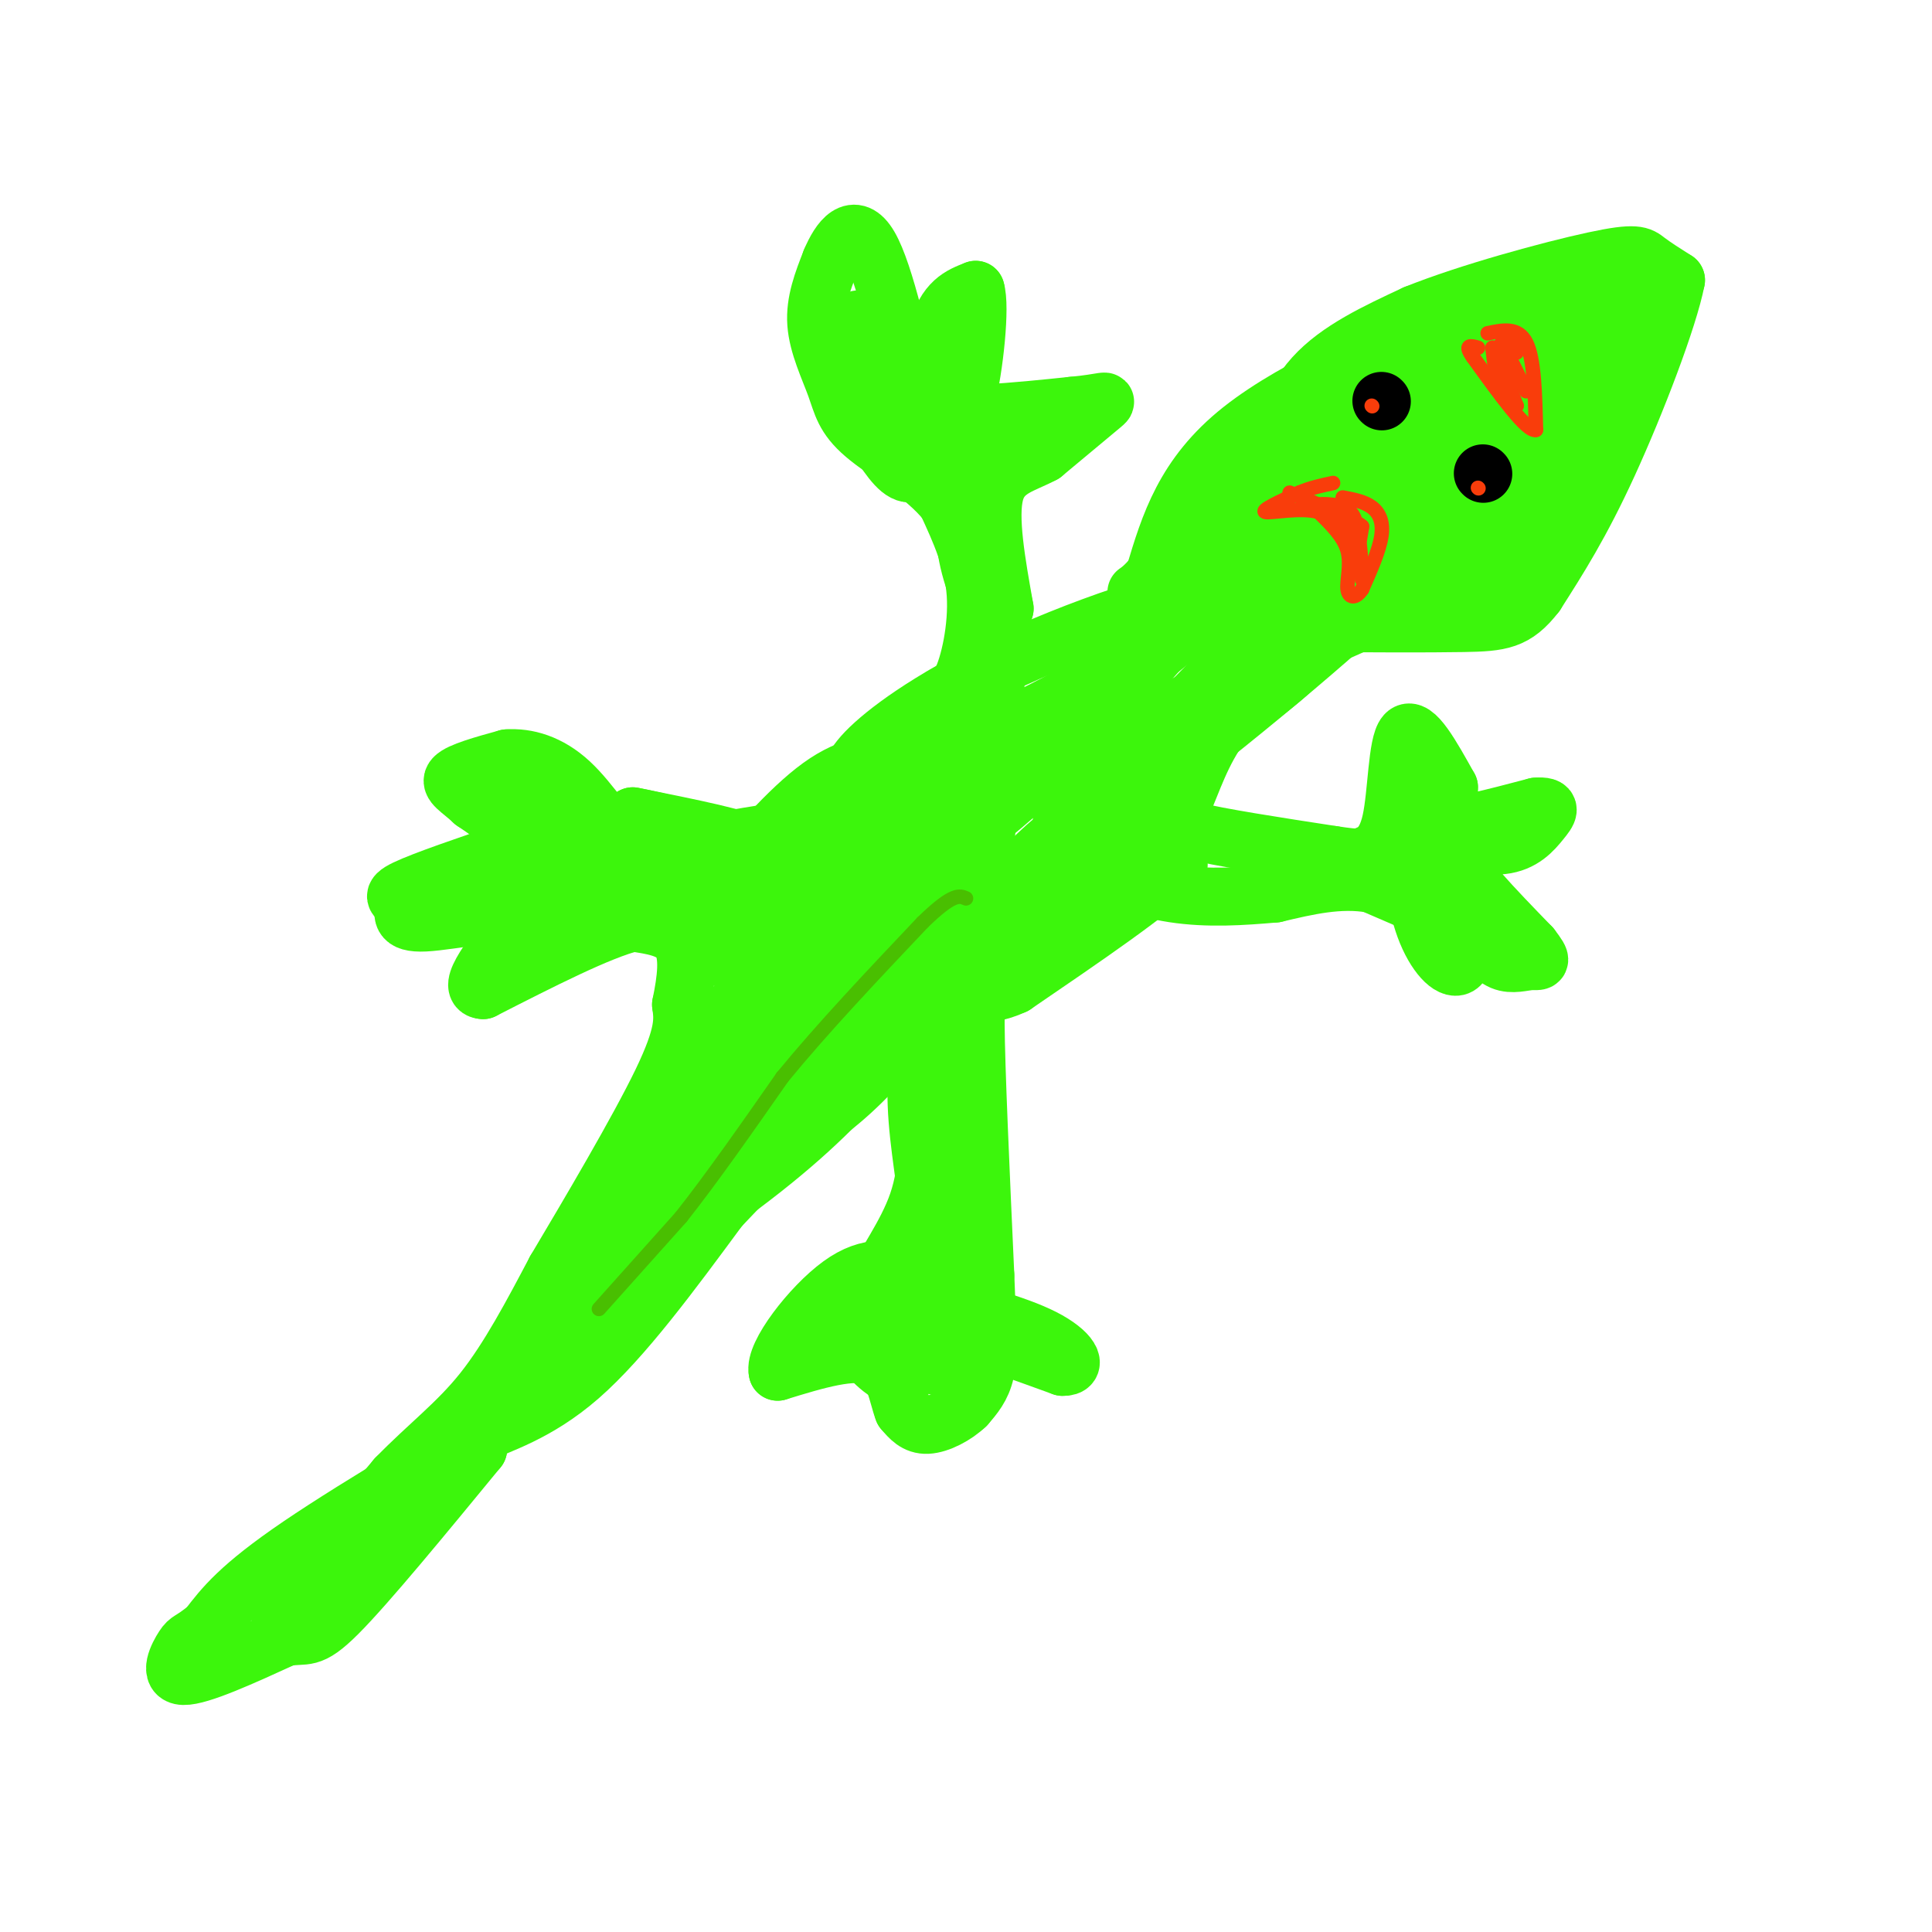 <svg viewBox='0 0 400 400' version='1.1' xmlns='http://www.w3.org/2000/svg' xmlns:xlink='http://www.w3.org/1999/xlink'><g fill='none' stroke='#3CF60C' stroke-width='12' stroke-linecap='round' stroke-linejoin='round'><path d='M118,286c-21.750,12.750 -43.500,25.500 -56,34c-12.500,8.500 -15.750,12.750 -19,17'/><path d='M43,337c-3.821,3.083 -3.875,2.292 -5,4c-1.125,1.708 -3.321,5.917 0,6c3.321,0.083 12.161,-3.958 21,-8'/><path d='M59,339c4.422,-0.844 4.978,1.044 11,-5c6.022,-6.044 17.511,-20.022 29,-34'/><path d='M99,300c-0.833,-1.000 -17.417,13.500 -34,28'/><path d='M65,328c-7.378,6.400 -8.822,8.400 -5,4c3.822,-4.400 12.911,-15.200 22,-26'/><path d='M82,306c6.756,-6.933 12.644,-11.267 18,-18c5.356,-6.733 10.178,-15.867 15,-25'/><path d='M115,263c7.044,-11.844 17.156,-28.956 22,-39c4.844,-10.044 4.422,-13.022 4,-16'/><path d='M141,208c1.067,-5.200 1.733,-10.200 0,-13c-1.733,-2.800 -5.867,-3.400 -10,-4'/><path d='M131,191c-6.833,1.667 -18.917,7.833 -31,14'/><path d='M100,205c-3.833,-0.167 2.083,-7.583 8,-15'/><path d='M108,190c-3.022,-1.933 -14.578,0.733 -20,1c-5.422,0.267 -4.711,-1.867 -4,-4'/><path d='M84,187c-1.600,-0.933 -3.600,-1.267 0,-3c3.600,-1.733 12.800,-4.867 22,-8'/><path d='M106,176c2.333,-3.000 -2.833,-6.500 -8,-10'/><path d='M98,166c-2.622,-2.489 -5.178,-3.711 -4,-5c1.178,-1.289 6.089,-2.644 11,-4'/><path d='M105,157c4.048,-0.286 8.667,1.000 13,5c4.333,4.000 8.381,10.714 12,14c3.619,3.286 6.810,3.143 10,3'/><path d='M140,179c4.844,3.311 11.956,10.089 7,10c-4.956,-0.089 -21.978,-7.044 -39,-14'/><path d='M108,175c-4.713,-2.900 3.005,-3.148 8,-2c4.995,1.148 7.268,3.694 9,6c1.732,2.306 2.923,4.373 1,6c-1.923,1.627 -6.962,2.813 -12,4'/><path d='M114,189c-1.083,-2.250 2.208,-9.875 1,-15c-1.208,-5.125 -6.917,-7.750 -7,-8c-0.083,-0.250 5.458,1.875 11,4'/><path d='M119,170c3.311,2.000 6.089,5.000 12,6c5.911,1.000 14.956,0.000 24,-1'/><path d='M155,175c0.000,-1.167 -12.000,-3.583 -24,-6'/><path d='M131,169c3.689,0.667 24.911,5.333 30,11c5.089,5.667 -5.956,12.333 -17,19'/><path d='M144,199c0.733,0.822 11.067,-6.622 19,-14c7.933,-7.378 13.467,-14.689 19,-22'/><path d='M182,163c4.202,-4.524 5.208,-4.833 3,-5c-2.208,-0.167 -7.631,-0.190 -14,4c-6.369,4.190 -13.685,12.595 -21,21'/><path d='M150,183c-7.044,6.156 -14.156,11.044 -11,9c3.156,-2.044 16.578,-11.022 30,-20'/><path d='M169,172c-5.167,-1.500 -33.083,4.750 -61,11'/><path d='M108,183c-12.167,1.333 -12.083,-0.833 -12,-3'/><path d='M96,180c11.156,-0.467 45.044,-0.133 62,-1c16.956,-0.867 16.978,-2.933 17,-5'/><path d='M175,174c5.667,-5.333 11.333,-16.167 17,-27'/><path d='M192,147c3.964,-4.690 5.375,-2.917 7,-6c1.625,-3.083 3.464,-11.024 3,-18c-0.464,-6.976 -3.232,-12.988 -6,-19'/><path d='M196,104c-4.488,-5.670 -12.708,-10.344 -17,-14c-4.292,-3.656 -4.656,-6.292 -6,-10c-1.344,-3.708 -3.670,-8.488 -4,-13c-0.330,-4.512 1.335,-8.756 3,-13'/><path d='M172,54c1.800,-4.289 4.800,-8.511 8,-3c3.200,5.511 6.600,20.756 10,36'/><path d='M190,87c1.714,7.905 1.000,9.667 -1,9c-2.000,-0.667 -5.286,-3.762 -7,-7c-1.714,-3.238 -1.857,-6.619 -2,-10'/><path d='M180,79c-0.167,-1.833 0.417,-1.417 1,-1'/><path d='M181,78c1.667,1.833 5.333,6.917 9,12'/><path d='M190,90c1.933,-2.400 2.267,-14.400 4,-21c1.733,-6.600 4.867,-7.800 8,-9'/><path d='M202,60c1.075,3.316 -0.238,16.105 -2,23c-1.762,6.895 -3.974,7.895 -6,10c-2.026,2.105 -3.864,5.316 -6,5c-2.136,-0.316 -4.568,-4.158 -7,-8'/><path d='M181,90c-2.556,-5.867 -5.444,-16.533 -4,-16c1.444,0.533 7.222,12.267 13,24'/><path d='M190,98c2.000,2.833 0.500,-2.083 -1,-7'/><path d='M189,91c-1.833,-4.833 -5.917,-13.417 -10,-22'/><path d='M179,69c-1.833,-4.000 -1.417,-3.000 -1,-2'/><path d='M181,75c0.000,0.000 10.000,10.000 10,10'/><path d='M191,85c6.833,1.500 18.917,0.250 31,-1'/><path d='M222,84c6.689,-0.600 7.911,-1.600 6,0c-1.911,1.600 -6.956,5.800 -12,10'/><path d='M216,94c-4.178,2.267 -8.622,2.933 -10,8c-1.378,5.067 0.311,14.533 2,24'/><path d='M208,126c-0.933,-3.422 -4.267,-23.978 -6,-29c-1.733,-5.022 -1.867,5.489 -2,16'/><path d='M200,113c0.667,5.667 3.333,11.833 6,18'/><path d='M206,131c0.667,10.333 -0.667,27.167 -2,44'/><path d='M204,175c-0.978,9.200 -2.422,10.200 -8,14c-5.578,3.800 -15.289,10.400 -25,17'/><path d='M171,206c-9.933,7.844 -22.267,18.956 -29,26c-6.733,7.044 -7.867,10.022 -9,13'/><path d='M133,245c-2.667,3.167 -4.833,4.583 -7,6'/><path d='M126,251c11.417,-12.000 43.458,-45.000 59,-65c15.542,-20.000 14.583,-27.000 10,-25c-4.583,2.000 -12.792,13.000 -21,24'/><path d='M174,185c-4.167,5.167 -4.083,6.083 -4,7'/><path d='M164,206c-5.833,5.917 -11.667,11.833 -12,13c-0.333,1.167 4.833,-2.417 10,-6'/><path d='M162,213c3.310,-1.750 6.583,-3.125 8,-6c1.417,-2.875 0.976,-7.250 -1,-7c-1.976,0.250 -5.488,5.125 -9,10'/><path d='M160,210c-2.833,4.000 -5.417,9.000 -8,14'/><path d='M152,224c2.500,-2.833 12.750,-16.917 23,-31'/><path d='M175,193c2.369,-4.310 -3.208,0.417 -8,7c-4.792,6.583 -8.798,15.024 -8,16c0.798,0.976 6.399,-5.512 12,-12'/><path d='M171,204c5.357,-4.786 12.750,-10.750 18,-19c5.250,-8.250 8.357,-18.786 6,-18c-2.357,0.786 -10.179,12.893 -18,25'/><path d='M177,192c-7.238,8.429 -16.333,17.000 -22,21c-5.667,4.000 -7.905,3.429 -7,1c0.905,-2.429 4.952,-6.714 9,-11'/><path d='M157,203c10.644,-7.756 32.756,-21.644 48,-34c15.244,-12.356 23.622,-23.178 32,-34'/><path d='M237,135c7.111,-7.067 8.889,-7.733 6,-4c-2.889,3.733 -10.444,11.867 -18,20'/><path d='M225,151c-9.067,7.467 -22.733,16.133 -19,12c3.733,-4.133 24.867,-21.067 46,-38'/><path d='M252,125c0.143,-4.643 -22.500,2.750 -39,10c-16.500,7.250 -26.857,14.357 -32,19c-5.143,4.643 -5.071,6.821 -5,9'/><path d='M176,163c6.369,-1.131 24.792,-8.458 38,-15c13.208,-6.542 21.202,-12.298 22,-14c0.798,-1.702 -5.601,0.649 -12,3'/><path d='M224,137c2.356,-1.311 14.244,-6.089 22,-13c7.756,-6.911 11.378,-15.956 15,-25'/><path d='M261,99c3.844,-7.978 5.956,-15.422 11,-21c5.044,-5.578 13.022,-9.289 21,-13'/><path d='M293,65c11.036,-4.452 28.125,-9.083 37,-11c8.875,-1.917 9.536,-1.119 11,0c1.464,1.119 3.732,2.560 6,4'/><path d='M347,58c-1.511,7.867 -8.289,25.533 -14,38c-5.711,12.467 -10.356,19.733 -15,27'/><path d='M318,123c-4.244,5.533 -7.356,5.867 -15,6c-7.644,0.133 -19.822,0.067 -32,0'/><path d='M271,129c-8.533,0.044 -13.867,0.156 -16,-3c-2.133,-3.156 -1.067,-9.578 0,-16'/><path d='M255,110c-1.369,-2.798 -4.792,-1.792 6,-8c10.792,-6.208 35.798,-19.631 47,-27c11.202,-7.369 8.601,-8.685 6,-10'/><path d='M314,65c-2.267,-1.067 -10.933,1.267 -20,6c-9.067,4.733 -18.533,11.867 -28,19'/><path d='M266,90c-6.427,3.845 -8.496,3.959 -6,4c2.496,0.041 9.557,0.011 13,0c3.443,-0.011 3.270,-0.003 11,-5c7.730,-4.997 23.365,-14.998 39,-25'/><path d='M323,64c9.356,-4.689 13.244,-3.911 12,-3c-1.244,0.911 -7.622,1.956 -14,3'/><path d='M321,64c-6.000,1.711 -14.000,4.489 -25,12c-11.000,7.511 -25.000,19.756 -39,32'/><path d='M257,108c-6.500,5.333 -3.250,2.667 0,0'/><path d='M205,94c0.000,0.000 0.100,0.100 0.1,0.1'/><path d='M293,102c15.000,-13.500 30.000,-27.000 35,-32c5.000,-5.000 0.000,-1.500 -5,2'/><path d='M323,72c-7.880,4.593 -25.081,15.077 -37,20c-11.919,4.923 -18.555,4.287 -24,8c-5.445,3.713 -9.699,11.775 -11,14c-1.301,2.225 0.349,-1.388 2,-5'/><path d='M253,109c-0.044,-3.400 -1.156,-9.400 5,-16c6.156,-6.600 19.578,-13.800 33,-21'/><path d='M291,72c-1.622,-0.822 -22.178,7.622 -34,17c-11.822,9.378 -14.911,19.689 -18,30'/><path d='M239,119c-4.204,5.257 -5.715,3.399 0,3c5.715,-0.399 18.654,0.662 30,-1c11.346,-1.662 21.099,-6.046 28,-10c6.901,-3.954 10.951,-7.477 15,-11'/><path d='M312,100c4.295,-3.931 7.533,-8.260 4,-10c-3.533,-1.740 -13.836,-0.892 -24,2c-10.164,2.892 -20.190,7.826 -26,13c-5.810,5.174 -7.405,10.587 -9,16'/><path d='M257,121c2.730,2.027 14.055,-0.906 20,-3c5.945,-2.094 6.510,-3.348 8,-7c1.490,-3.652 3.905,-9.700 3,-12c-0.905,-2.300 -5.128,-0.850 -9,1c-3.872,1.850 -7.392,4.100 -9,6c-1.608,1.900 -1.304,3.450 -1,5'/><path d='M269,111c0.656,2.321 2.794,5.622 4,8c1.206,2.378 1.478,3.833 9,0c7.522,-3.833 22.292,-12.952 30,-19c7.708,-6.048 8.354,-9.024 9,-12'/><path d='M321,88c1.357,-3.333 0.250,-5.667 -3,-4c-3.250,1.667 -8.643,7.333 -17,12c-8.357,4.667 -19.679,8.333 -31,12'/><path d='M270,108c-3.400,3.422 3.600,5.978 10,8c6.400,2.022 12.200,3.511 18,5'/><path d='M298,121c6.000,0.422 12.000,-1.022 17,-8c5.000,-6.978 9.000,-19.489 13,-32'/><path d='M328,81c2.845,-6.012 3.458,-5.042 2,-2c-1.458,3.042 -4.988,8.155 -14,16c-9.012,7.845 -23.506,18.423 -38,29'/><path d='M278,124c-6.933,6.556 -5.267,8.444 -8,12c-2.733,3.556 -9.867,8.778 -17,14'/><path d='M253,150c-4.214,5.488 -6.250,12.208 -8,16c-1.750,3.792 -3.214,4.655 2,6c5.214,1.345 17.107,3.173 29,5'/><path d='M276,177c5.788,0.876 5.758,0.565 7,0c1.242,-0.565 3.758,-1.383 5,-7c1.242,-5.617 1.212,-16.033 3,-18c1.788,-1.967 5.394,4.517 9,11'/><path d='M300,163c0.067,3.667 -4.267,7.333 -2,8c2.267,0.667 11.133,-1.667 20,-4'/><path d='M318,167c3.595,-0.271 2.582,1.051 1,3c-1.582,1.949 -3.734,4.525 -8,5c-4.266,0.475 -10.648,-1.150 -10,2c0.648,3.150 8.324,11.075 16,19'/><path d='M317,196c2.762,3.548 1.667,2.917 0,3c-1.667,0.083 -3.905,0.881 -6,0c-2.095,-0.881 -4.048,-3.440 -6,-6'/><path d='M305,193c-1.238,0.869 -1.333,6.042 -3,7c-1.667,0.958 -4.905,-2.298 -7,-8c-2.095,-5.702 -3.048,-13.851 -4,-22'/><path d='M291,170c0.167,-0.833 2.583,8.083 5,17'/><path d='M296,187c3.444,4.156 9.556,6.044 8,5c-1.556,-1.044 -10.778,-5.022 -20,-9'/><path d='M284,183c-6.667,-1.167 -13.333,0.417 -20,2'/><path d='M264,185c-6.821,0.595 -13.875,1.083 -21,0c-7.125,-1.083 -14.321,-3.738 -18,-6c-3.679,-2.262 -3.839,-4.131 -4,-6'/><path d='M221,173c-1.393,-2.357 -2.875,-5.250 4,-12c6.875,-6.750 22.107,-17.357 27,-18c4.893,-0.643 -0.554,8.679 -6,18'/><path d='M246,161c-2.476,5.631 -5.667,10.708 -11,15c-5.333,4.292 -12.810,7.798 -11,4c1.810,-3.798 12.905,-14.899 24,-26'/><path d='M248,154c6.844,-7.156 11.956,-12.044 11,-12c-0.956,0.044 -7.978,5.022 -15,10'/><path d='M244,152c-6.011,3.892 -13.539,8.620 -12,8c1.539,-0.620 12.145,-6.590 22,-16c9.855,-9.410 18.959,-22.260 17,-22c-1.959,0.260 -14.979,13.630 -28,27'/><path d='M243,149c-9.833,10.393 -20.417,22.875 -12,18c8.417,-4.875 35.833,-27.107 50,-40c14.167,-12.893 15.083,-16.446 16,-20'/><path d='M297,107c4.478,-2.973 7.675,-0.405 13,-2c5.325,-1.595 12.780,-7.352 17,-11c4.220,-3.648 5.206,-5.185 6,-9c0.794,-3.815 1.397,-9.907 2,-16'/><path d='M335,69c0.536,2.607 0.875,17.125 -3,27c-3.875,9.875 -11.964,15.107 -17,18c-5.036,2.893 -7.018,3.446 -9,4'/><path d='M306,118c-8.667,3.833 -25.833,11.417 -43,19'/><path d='M263,137c-10.500,6.667 -15.250,13.833 -20,21'/><path d='M243,158c-3.689,6.067 -2.911,10.733 -2,14c0.911,3.267 1.956,5.133 3,7'/><path d='M244,179c-5.167,5.333 -19.583,15.167 -34,25'/><path d='M210,204c-7.156,3.356 -8.044,-0.756 -8,8c0.044,8.756 1.022,30.378 2,52'/><path d='M204,264c0.489,12.222 0.711,16.778 0,20c-0.711,3.222 -2.356,5.111 -4,7'/><path d='M200,291c-2.178,2.111 -5.622,3.889 -8,4c-2.378,0.111 -3.689,-1.444 -5,-3'/><path d='M187,292c-1.222,-3.044 -1.778,-9.156 -6,-11c-4.222,-1.844 -12.111,0.578 -20,3'/><path d='M161,284c-0.889,-3.444 6.889,-13.556 13,-18c6.111,-4.444 10.556,-3.222 15,-2'/><path d='M189,264c2.333,3.000 0.667,11.500 -1,20'/><path d='M188,284c-1.800,2.711 -5.800,-0.511 -8,-3c-2.200,-2.489 -2.600,-4.244 -3,-6'/><path d='M177,275c0.467,-1.778 3.133,-3.222 6,-2c2.867,1.222 5.933,5.111 9,9'/><path d='M192,282c2.202,1.536 3.208,0.875 3,-1c-0.208,-1.875 -1.631,-4.964 -1,-6c0.631,-1.036 3.315,-0.018 6,1'/><path d='M200,276c4.333,1.333 12.167,4.167 20,7'/><path d='M220,283c3.333,0.111 1.667,-3.111 -4,-6c-5.667,-2.889 -15.333,-5.444 -25,-8'/><path d='M191,269c-6.357,-1.452 -9.750,-1.083 -9,-4c0.750,-2.917 5.643,-9.119 8,-16c2.357,-6.881 2.179,-14.440 2,-22'/><path d='M192,227c0.933,-4.133 2.267,-3.467 4,3c1.733,6.467 3.867,18.733 6,31'/><path d='M202,261c-0.459,4.518 -4.608,0.314 -7,-4c-2.392,-4.314 -3.029,-8.738 -4,-16c-0.971,-7.262 -2.278,-17.360 0,-25c2.278,-7.640 8.139,-12.820 14,-18'/><path d='M205,198c5.422,-7.378 11.978,-16.822 12,-18c0.022,-1.178 -6.489,5.911 -13,13'/><path d='M204,193c-7.214,9.167 -18.750,25.583 -30,35c-11.250,9.417 -22.214,11.833 -29,15c-6.786,3.167 -9.393,7.083 -12,11'/><path d='M133,254c-7.333,8.500 -19.667,24.250 -32,40'/><path d='M101,294c-6.310,7.167 -6.083,5.083 -2,3c4.083,-2.083 12.024,-4.167 21,-12c8.976,-7.833 18.988,-21.417 29,-35'/><path d='M149,250c15.311,-16.200 39.089,-39.200 47,-48c7.911,-8.800 -0.044,-3.400 -8,2'/><path d='M188,204c-14.024,12.060 -45.083,41.208 -52,50c-6.917,8.792 10.310,-2.774 22,-12c11.690,-9.226 17.845,-16.113 24,-23'/><path d='M182,219c3.000,-3.905 -1.500,-2.167 5,-11c6.500,-8.833 24.000,-28.238 31,-34c7.000,-5.762 3.500,2.119 0,10'/><path d='M218,184c0.178,3.556 0.622,7.444 0,10c-0.622,2.556 -2.311,3.778 -4,5'/></g>
<g fill='none' stroke='#49BF01' stroke-width='3' stroke-linecap='round' stroke-linejoin='round'><path d='M124,271c0.000,0.000 17.000,-19.000 17,-19'/><path d='M141,252c6.333,-8.000 13.667,-18.500 21,-29'/><path d='M162,223c8.333,-10.167 18.667,-21.083 29,-32'/><path d='M191,191c6.333,-6.167 7.667,-5.583 9,-5'/></g>
<g fill='none' stroke='#000000' stroke-width='12' stroke-linecap='round' stroke-linejoin='round'><path d='M286,83c0.000,0.000 0.100,0.100 0.1,0.1'/><path d='M307,98c0.000,0.000 0.100,0.100 0.1,0.1'/></g>
<g fill='none' stroke='#F93D0B' stroke-width='3' stroke-linecap='round' stroke-linejoin='round'><path d='M284,84c0.000,0.000 0.100,0.100 0.1,0.1'/><path d='M306,101c0.000,0.000 0.100,0.100 0.1,0.1'/><path d='M308,69c3.167,-0.667 6.333,-1.333 8,2c1.667,3.333 1.833,10.667 2,18'/><path d='M318,89c-1.833,0.500 -7.417,-7.250 -13,-15'/><path d='M305,74c-2.000,-2.833 -0.500,-2.417 1,-2'/><path d='M278,103c2.222,0.422 4.444,0.844 6,2c1.556,1.156 2.444,3.044 2,6c-0.444,2.956 -2.222,6.978 -4,11'/><path d='M282,122c-1.369,2.083 -2.792,1.792 -3,0c-0.208,-1.792 0.798,-5.083 0,-8c-0.798,-2.917 -3.399,-5.458 -6,-8'/><path d='M273,106c-3.689,-1.067 -9.911,0.267 -11,0c-1.089,-0.267 2.956,-2.133 7,-4'/><path d='M269,102c2.333,-1.000 4.667,-1.500 7,-2'/><path d='M316,81c0.000,0.000 -5.000,-10.000 -5,-10'/><path d='M311,71c-0.956,0.267 -0.844,5.933 -1,7c-0.156,1.067 -0.578,-2.467 -1,-6'/><path d='M309,72c0.667,1.000 2.833,6.500 5,12'/><path d='M314,84c-0.200,0.044 -3.200,-5.844 -4,-9c-0.800,-3.156 0.600,-3.578 2,-4'/><path d='M312,71c0.667,-0.333 1.333,0.833 2,2'/><path d='M267,102c4.417,1.750 8.833,3.500 11,6c2.167,2.500 2.083,5.750 2,9'/><path d='M280,117c0.667,0.167 1.333,-3.917 2,-8'/><path d='M282,109c-2.274,-2.083 -8.958,-3.292 -10,-4c-1.042,-0.708 3.560,-0.917 6,0c2.440,0.917 2.720,2.958 3,5'/><path d='M281,110c0.667,2.500 0.833,6.250 1,10'/></g>
</svg>